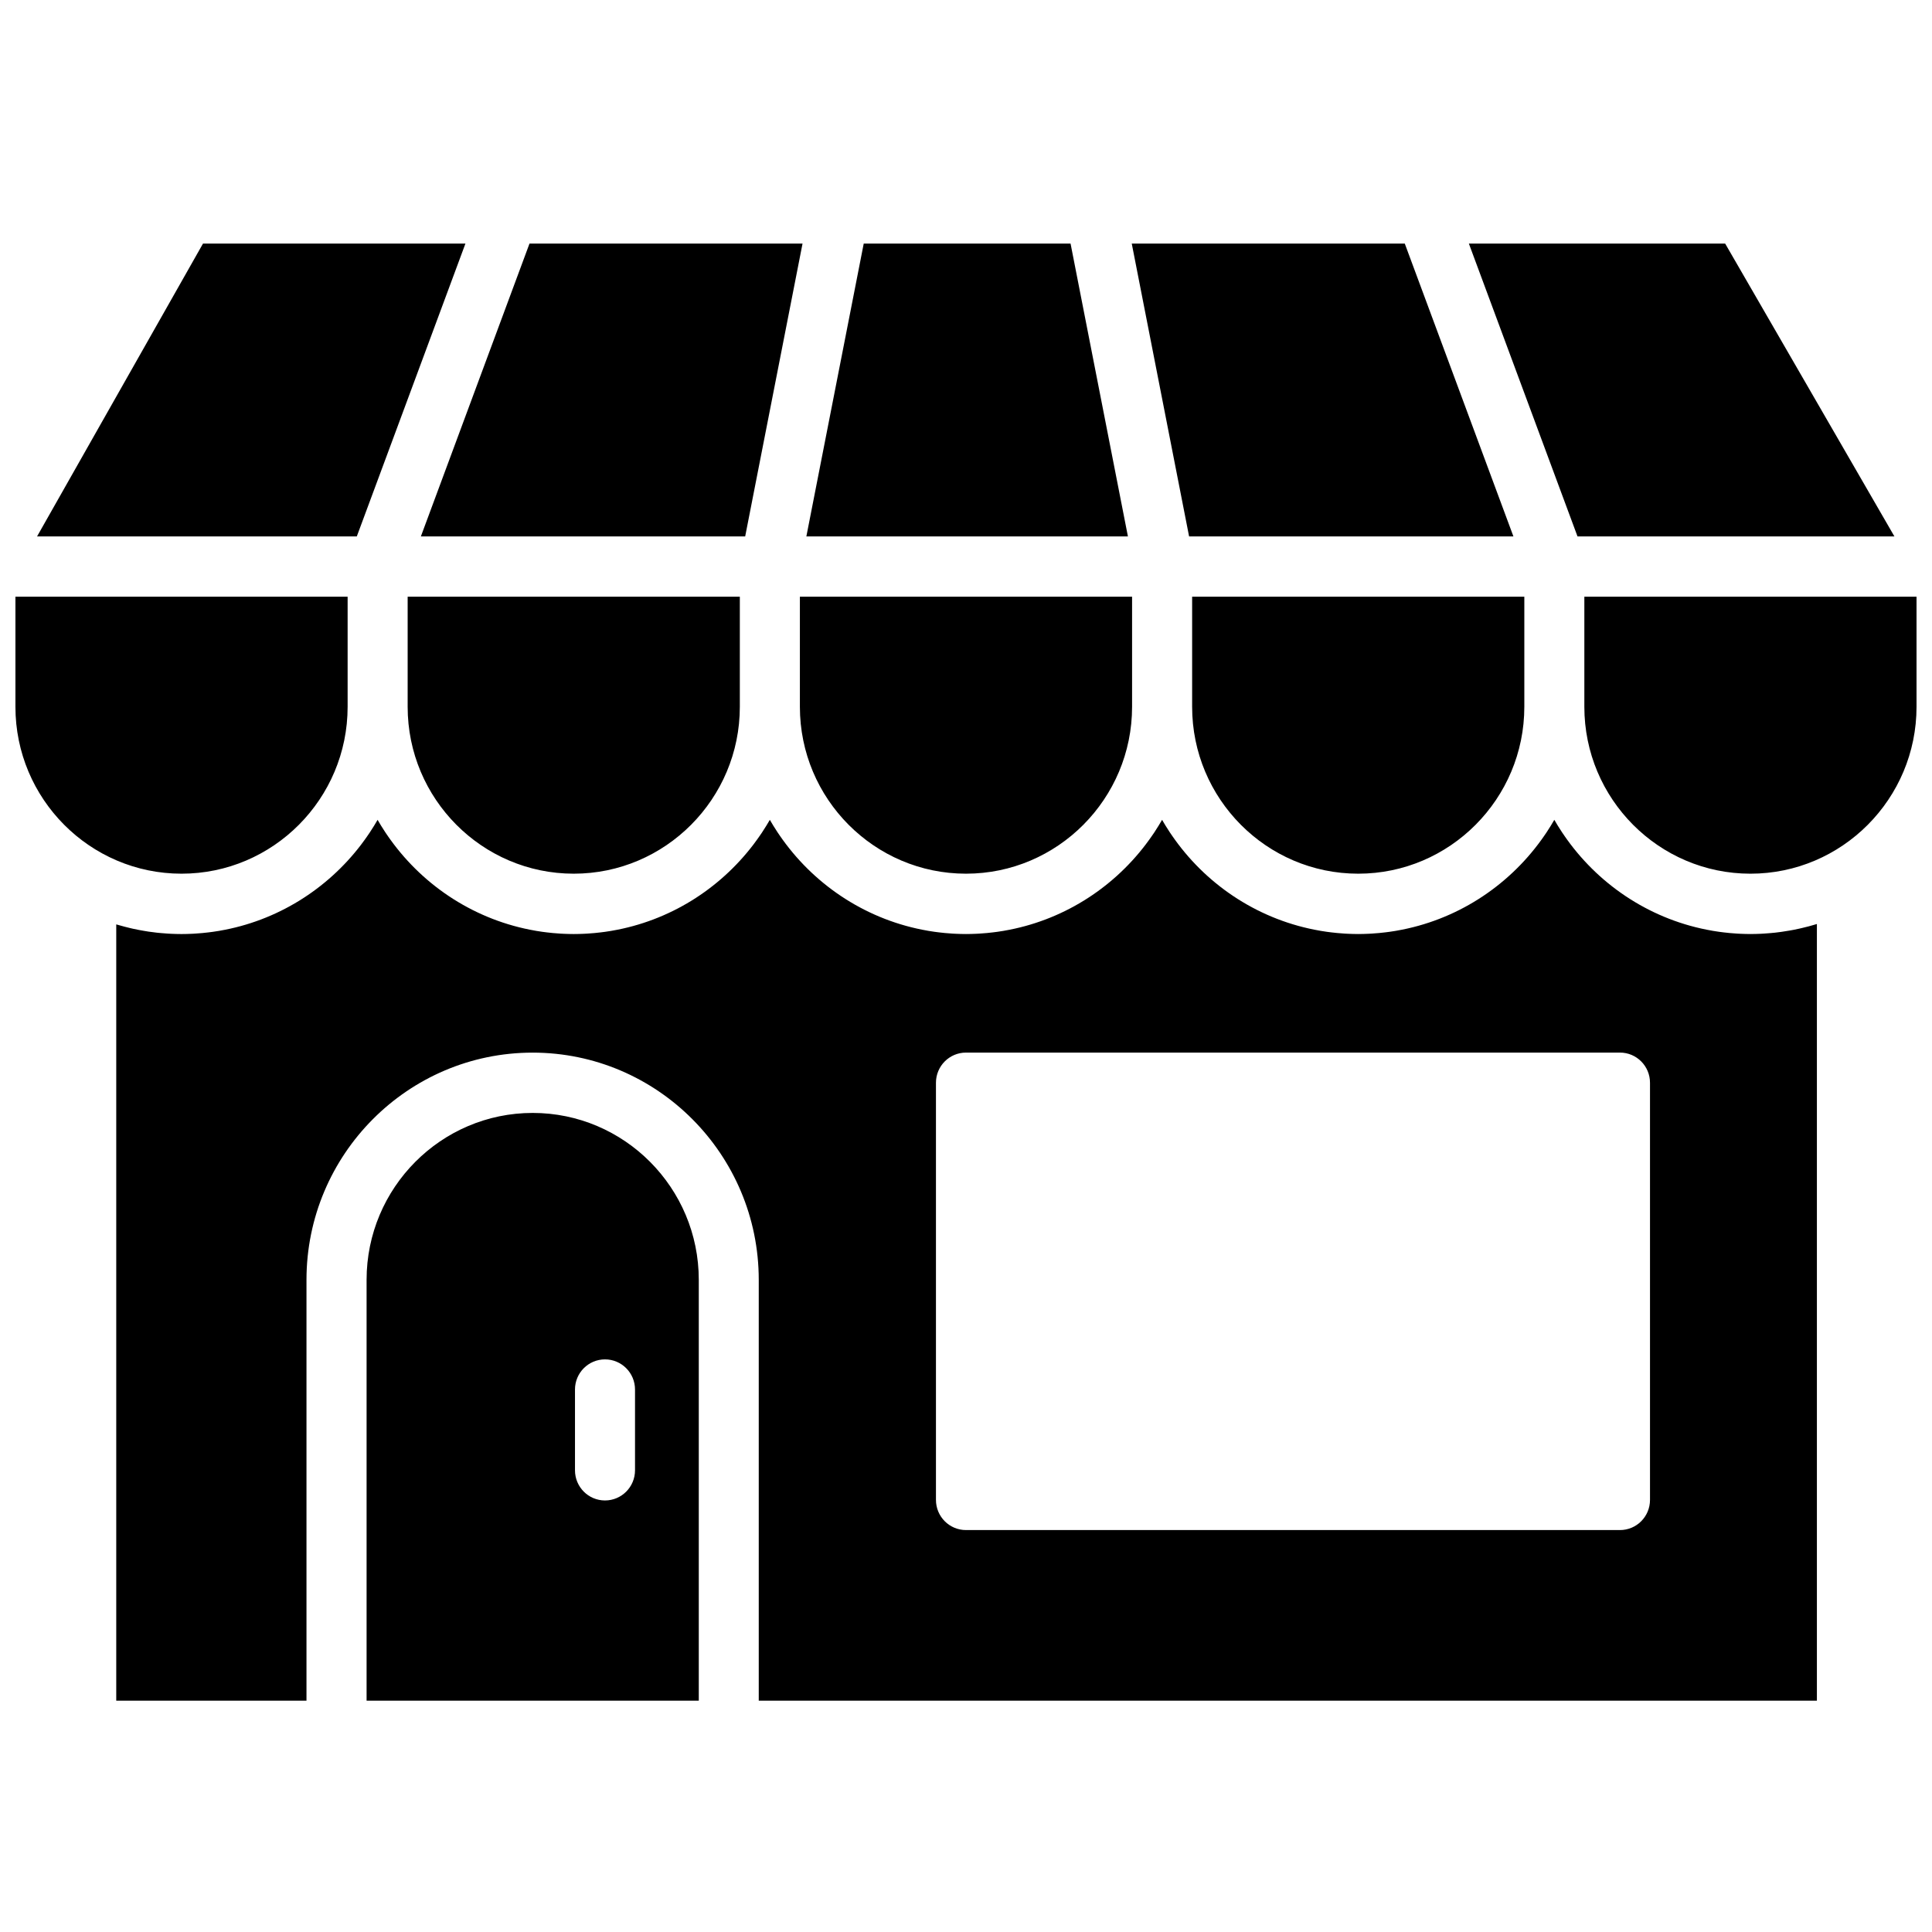 <?xml version="1.0" encoding="UTF-8"?>
<!-- Uploaded to: SVG Repo, www.svgrepo.com, Generator: SVG Repo Mixer Tools -->
<svg width="800px" height="800px" version="1.1" viewBox="144 144 512 512" xmlns="http://www.w3.org/2000/svg">
 <defs>
  <clipPath id="a">
   <path d="m148.09 208h503.81v387h-503.81z"/>
  </clipPath>
 </defs>
 <g clip-path="url(#a)">
  <path d="m651.9 331.31c0 24.387-19.746 44.227-44.016 44.227s-44.016-19.84-44.016-44.227v-29.172h88.031zm-70.633 210.18c0 4.414-3.559 7.992-7.953 7.992h-173.32c-4.394 0-7.957-3.578-7.957-7.992v-110.55c0-4.414 3.562-7.992 7.957-7.992h173.32c4.394 0 7.953 3.578 7.953 7.992zm42.379-152.09c-0.102 0.027-0.203 0.059-0.305 0.086-0.543 0.145-1.086 0.277-1.637 0.406-0.289 0.07-0.574 0.137-0.867 0.203-0.523 0.117-1.055 0.23-1.586 0.332-0.34 0.066-0.68 0.125-1.02 0.184-0.711 0.125-1.422 0.238-2.141 0.34-0.562 0.074-1.129 0.152-1.695 0.215-0.375 0.043-0.75 0.074-1.129 0.105-0.57 0.055-1.141 0.098-1.711 0.133-0.324 0.02-0.645 0.039-0.969 0.055-0.875 0.039-1.75 0.066-2.625 0.066-0.023 0-0.051 0.004-0.078 0.004-0.02 0-0.039-0.004-0.062-0.004-0.867 0-1.734-0.027-2.598-0.066-0.285-0.012-0.566-0.027-0.848-0.043-0.68-0.039-1.352-0.09-2.023-0.156-0.523-0.047-1.039-0.105-1.559-0.168-0.41-0.047-0.82-0.098-1.227-0.156-0.547-0.078-1.086-0.16-1.625-0.25-0.074-0.016-0.148-0.027-0.223-0.043-15.73-2.711-29.375-11.598-38.379-24.086-0.191-0.262-0.379-0.527-0.562-0.793-0.262-0.375-0.523-0.742-0.773-1.125-0.398-0.594-0.781-1.195-1.156-1.805-0.188-0.305-0.367-0.613-0.547-0.922-0.129-0.215-0.262-0.434-0.391-0.652-0.125 0.219-0.258 0.434-0.387 0.648-0.184 0.312-0.363 0.621-0.551 0.926-0.375 0.609-0.758 1.211-1.152 1.805-0.254 0.383-0.516 0.754-0.777 1.129-0.184 0.266-0.371 0.527-0.559 0.789-9.004 12.484-22.648 21.371-38.375 24.086-0.078 0.016-0.152 0.027-0.23 0.043-0.539 0.09-1.078 0.172-1.621 0.25-0.406 0.059-0.82 0.109-1.23 0.156-0.516 0.062-1.035 0.121-1.555 0.168-0.672 0.066-1.348 0.117-2.023 0.156-0.281 0.016-0.566 0.031-0.848 0.043-0.863 0.039-1.73 0.066-2.602 0.066-0.02 0-0.039 0.004-0.059 0.004-0.023 0-0.043-0.004-0.062-0.004-0.871 0-1.738-0.027-2.602-0.066-0.281-0.012-0.566-0.027-0.848-0.043-0.676-0.039-1.352-0.09-2.023-0.156-0.52-0.047-1.039-0.105-1.559-0.168-0.41-0.047-0.816-0.098-1.227-0.156-0.543-0.078-1.086-0.16-1.621-0.25-0.078-0.016-0.152-0.027-0.227-0.043-15.734-2.711-29.383-11.605-38.387-24.098-0.184-0.25-0.359-0.508-0.539-0.762-0.266-0.383-0.535-0.762-0.793-1.152-0.395-0.586-0.773-1.184-1.145-1.789-0.191-0.312-0.379-0.633-0.566-0.949-0.125-0.211-0.254-0.418-0.375-0.633-0.129 0.227-0.27 0.449-0.402 0.672-0.176 0.297-0.348 0.598-0.531 0.891-0.379 0.617-0.766 1.227-1.164 1.828-0.246 0.371-0.504 0.73-0.758 1.098-0.191 0.273-0.383 0.547-0.582 0.82-0.305 0.422-0.609 0.84-0.926 1.254-0.004 0.008-0.008 0.016-0.016 0.023-9 11.809-22.246 20.18-37.426 22.797-0.074 0.016-0.152 0.027-0.227 0.043-0.539 0.09-1.078 0.172-1.621 0.25-0.41 0.059-0.82 0.109-1.234 0.156-0.516 0.062-1.031 0.121-1.551 0.168-0.672 0.066-1.348 0.117-2.027 0.156-0.281 0.016-0.562 0.031-0.848 0.043-0.863 0.039-1.727 0.066-2.598 0.066-0.02 0-0.043 0.004-0.062 0.004s-0.043-0.004-0.062-0.004c-0.871 0-1.738-0.027-2.598-0.066-0.285-0.012-0.566-0.027-0.852-0.043-0.676-0.039-1.348-0.09-2.023-0.156-0.52-0.047-1.039-0.105-1.555-0.168-0.41-0.047-0.82-0.098-1.23-0.156-0.543-0.078-1.082-0.16-1.621-0.25-0.078-0.016-0.152-0.027-0.227-0.043-15.73-2.711-29.379-11.605-38.387-24.098-0.18-0.25-0.359-0.508-0.539-0.762-0.266-0.383-0.535-0.762-0.793-1.152-0.391-0.586-0.77-1.184-1.141-1.789-0.195-0.312-0.379-0.633-0.566-0.949-0.125-0.211-0.258-0.418-0.379-0.633-0.129 0.227-0.266 0.449-0.398 0.672-0.176 0.297-0.352 0.598-0.535 0.891-0.375 0.617-0.766 1.227-1.164 1.828-0.246 0.371-0.5 0.73-0.758 1.098-0.191 0.273-0.383 0.547-0.582 0.82-0.301 0.422-0.609 0.84-0.922 1.254-0.004 0.008-0.012 0.016-0.02 0.023-9 11.809-22.242 20.18-37.422 22.797-0.078 0.016-0.152 0.027-0.23 0.043-0.539 0.09-1.078 0.172-1.621 0.25-0.41 0.059-0.82 0.109-1.23 0.156-0.52 0.062-1.035 0.121-1.555 0.168-0.672 0.066-1.348 0.117-2.023 0.156-0.281 0.016-0.566 0.031-0.848 0.043-0.863 0.039-1.73 0.066-2.602 0.066-0.02 0-0.039 0.004-0.062 0.004-0.02 0-0.039-0.004-0.062-0.004-0.867 0-1.734-0.027-2.598-0.066-0.285-0.012-0.566-0.027-0.848-0.043-0.68-0.039-1.352-0.09-2.023-0.156-0.523-0.047-1.039-0.105-1.559-0.168-0.41-0.047-0.82-0.098-1.227-0.156-0.547-0.078-1.086-0.16-1.625-0.25-0.074-0.016-0.148-0.027-0.223-0.043-15.734-2.711-29.383-11.605-38.387-24.098-0.184-0.25-0.363-0.508-0.543-0.762-0.266-0.383-0.531-0.762-0.789-1.152-0.395-0.586-0.773-1.184-1.145-1.789-0.191-0.312-0.379-0.633-0.566-0.949-0.125-0.211-0.254-0.418-0.375-0.633-0.133 0.227-0.27 0.449-0.402 0.672-0.176 0.297-0.352 0.598-0.531 0.891-0.379 0.617-0.766 1.227-1.168 1.828-0.246 0.371-0.5 0.73-0.754 1.098-0.191 0.273-0.387 0.547-0.582 0.82-0.305 0.422-0.609 0.84-0.926 1.254-0.004 0.008-0.012 0.016-0.016 0.023-9.004 11.809-22.246 20.18-37.426 22.797-0.078 0.016-0.152 0.027-0.23 0.043-0.535 0.09-1.078 0.172-1.621 0.25-0.406 0.059-0.82 0.109-1.23 0.156-0.516 0.062-1.031 0.121-1.551 0.168-0.676 0.066-1.352 0.117-2.027 0.156-0.281 0.016-0.566 0.031-0.848 0.043-0.863 0.039-1.73 0.066-2.602 0.066-0.02 0-0.039 0.004-0.059 0.004-0.027 0-0.051-0.004-0.078-0.004-0.871 0-1.742-0.027-2.613-0.066-0.316-0.016-0.633-0.035-0.945-0.051-0.586-0.035-1.168-0.082-1.75-0.137-0.355-0.031-0.711-0.059-1.062-0.098-0.777-0.086-1.547-0.184-2.316-0.297-0.48-0.07-0.953-0.156-1.426-0.238-0.363-0.062-0.719-0.125-1.082-0.195-0.508-0.098-1.016-0.199-1.52-0.309-0.309-0.07-0.613-0.141-0.918-0.215-0.922-0.219-1.836-0.457-2.742-0.719-0.277-0.078-0.559-0.152-0.836-0.234v205.73h50.414v-111.53c0-33.203 26.883-60.215 59.93-60.215 33.043 0 59.926 27.012 59.926 60.215v111.53h280.42v-205.83c-0.617 0.191-1.242 0.363-1.863 0.535zm-311.36 144.24c0 4.414-3.562 7.996-7.957 7.996s-7.953-3.582-7.953-7.996v-21.398c0-4.414 3.559-7.992 7.953-7.992s7.957 3.578 7.957 7.992zm-27.117-94.703c-24.273 0-44.02 19.84-44.02 44.227v111.53h88.035v-111.53c0-24.387-19.746-44.227-44.016-44.227zm360.87-152.78h-83.984l-28.789-77.602h67.922zm-289.36-77.602-15.199 77.602h-85.945l28.785-77.602zm16.215 0h54.816l15.199 77.602h-85.215zm86.227 77.602-15.195-77.602h72.355l28.789 77.602zm-261.33-77.602h69.551l-28.789 77.602h-84.734zm-5.684 166.98h-0.004c-24.27 0-44.016-19.84-44.016-44.227v-29.172h88.035v29.172c0 24.387-19.746 44.227-44.016 44.227m103.94 0c-24.27 0-44.016-19.84-44.016-44.227v-29.172h88.031v29.172c0 24.387-19.742 44.227-44.016 44.227m103.95 0c-24.273 0-44.02-19.84-44.02-44.227v-29.172h88.035v29.172c0 24.387-19.746 44.227-44.016 44.227m103.95 0h-0.004c-24.27 0-44.016-19.84-44.016-44.227v-29.172h88.035v29.172c0 24.387-19.746 44.227-44.016 44.227" fill-rule="evenodd"/>
 </g>
</svg>